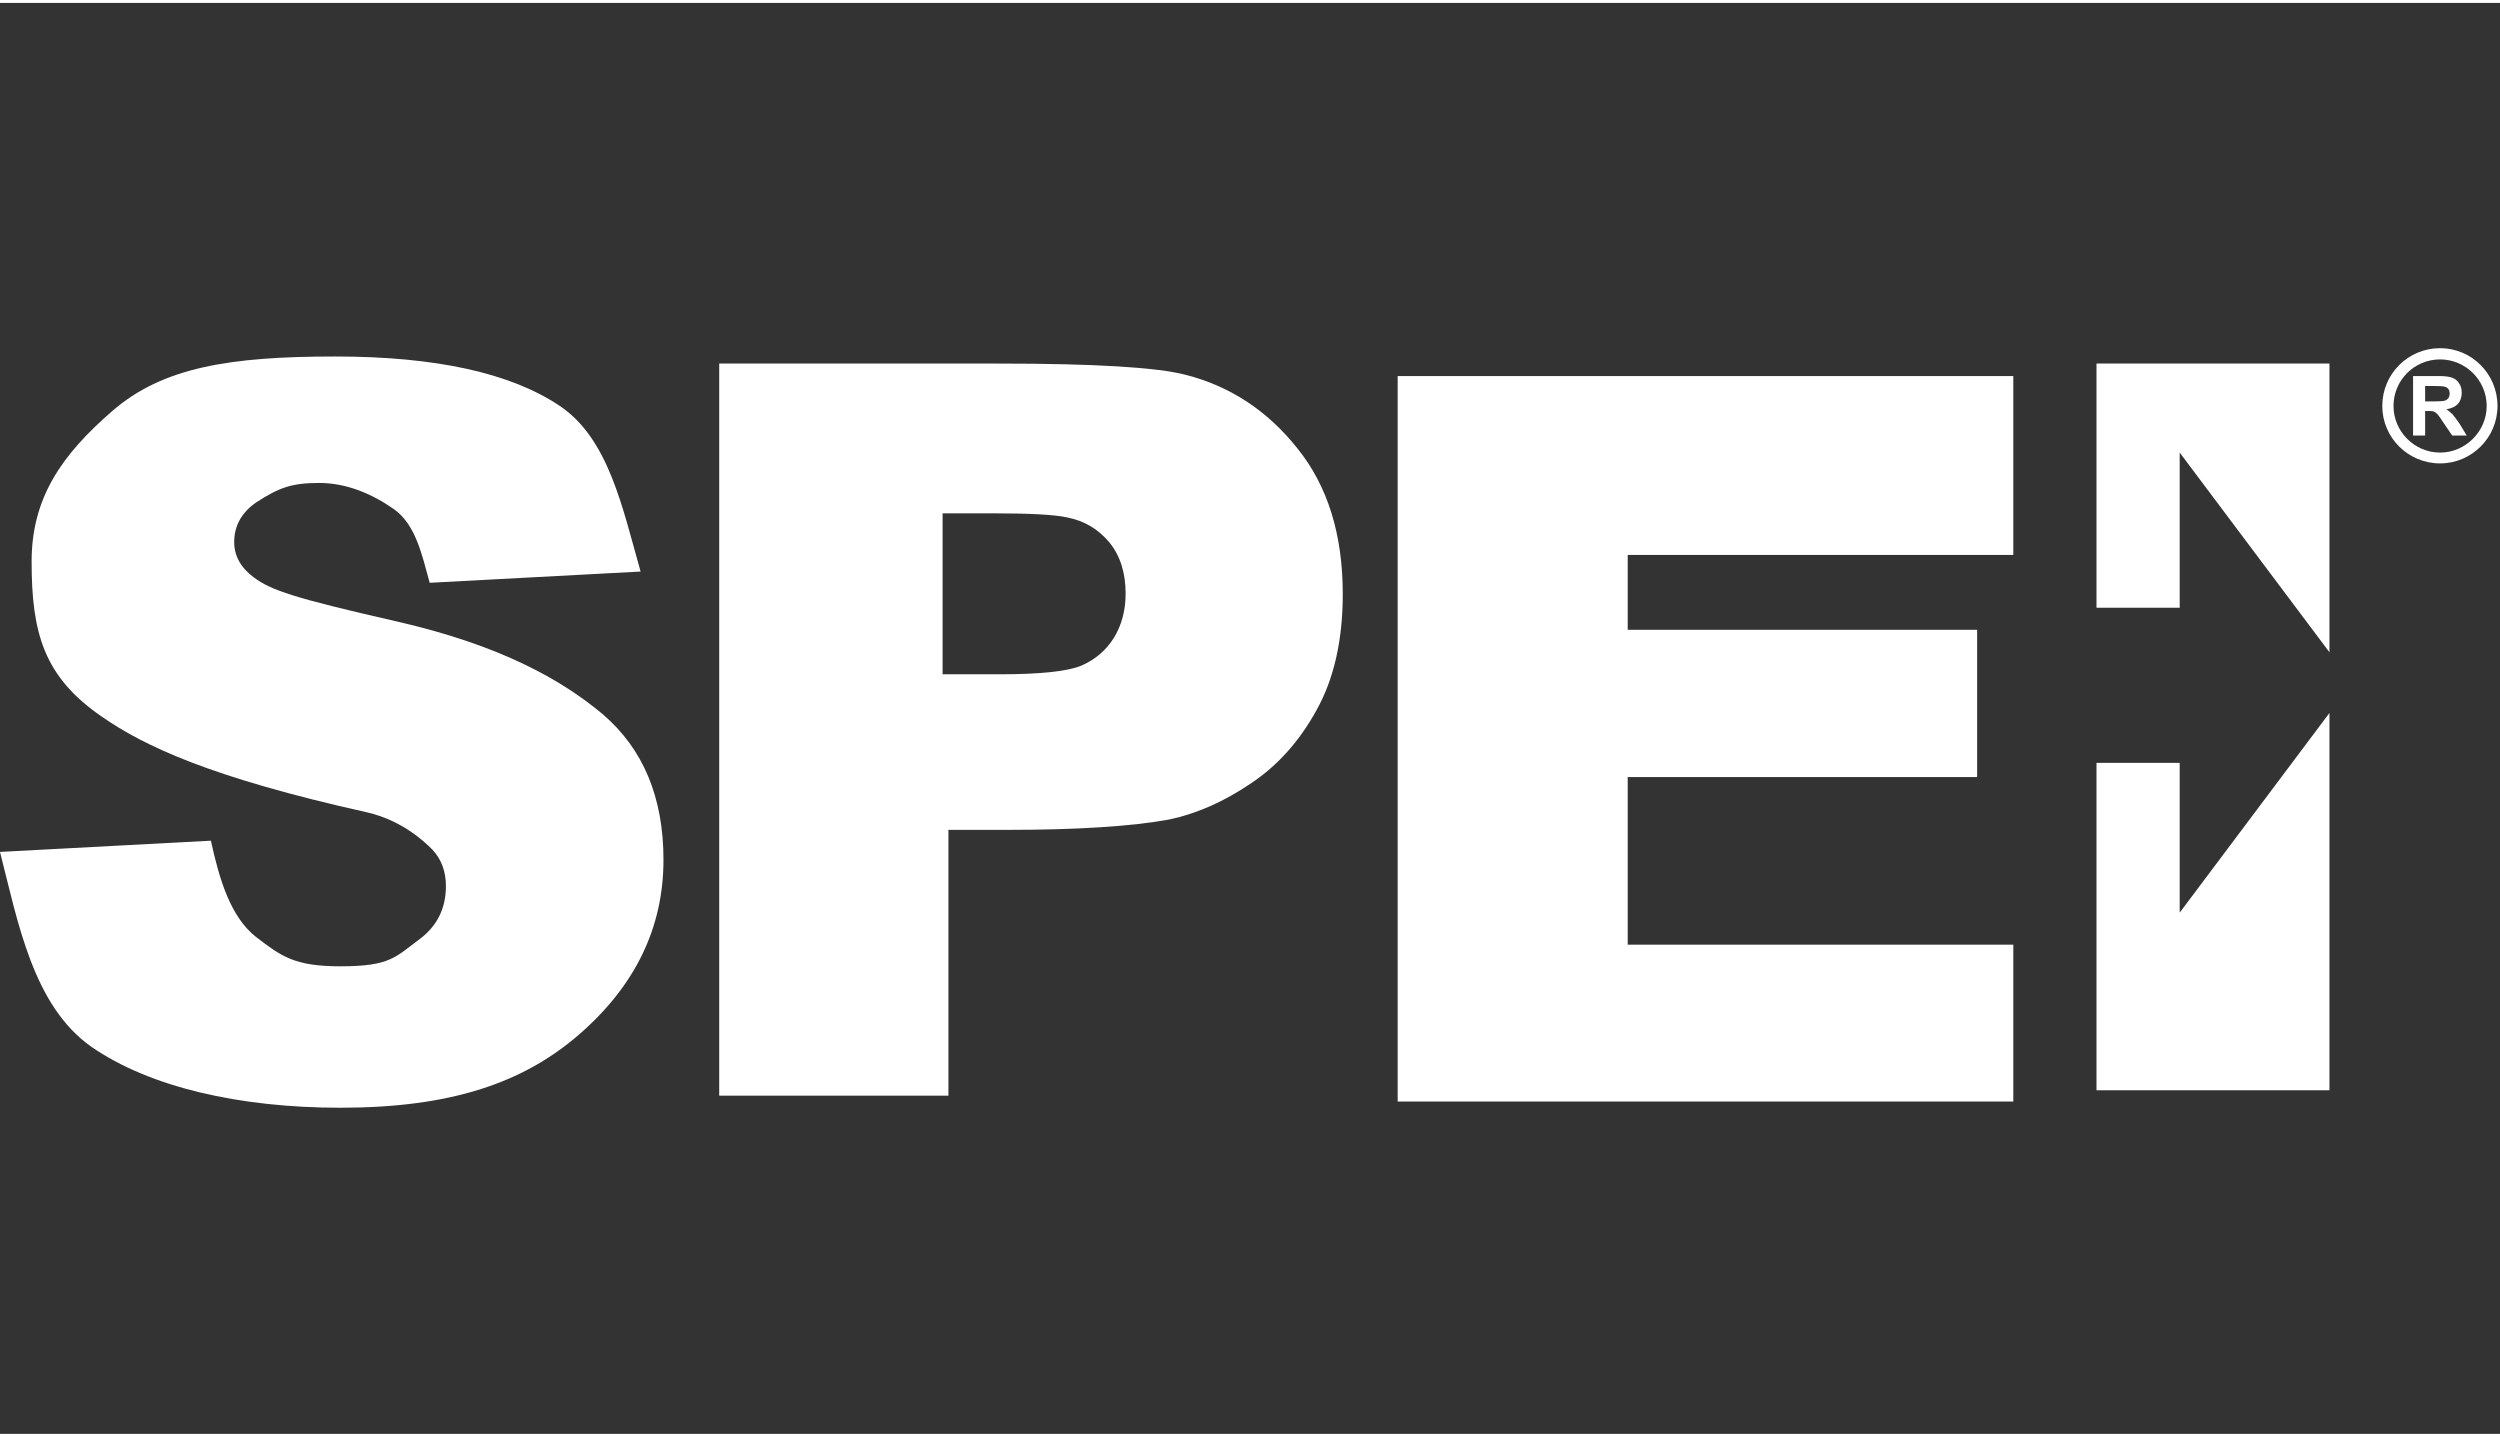 <svg xmlns="http://www.w3.org/2000/svg" width="87" height="50" version="1.2" viewBox="0 0 601 344"><rect x="0" y="0" width="601" height="344" fill="#333333" stroke="none"/><style>.s0{fill:#fff}</style><g id="g8"><g id="g10"><path id="path16" d="M336 89.7v174.4h148v-37.7h-92.7v-40.3h84v-35.4h-84v-18H484v-43z" class="s0"/><path id="path18" d="M504 145.4h20v-37.3l36 48V86.7h-56z" class="s0"/><path id="path20" d="M504 182.7h20v36l36-48v90.7h-56z" class="s0"/><path id="path22" fill-rule="evenodd" d="M580.1 104V89.7h6.1q2.3 0 3.3.4 1.1.4 1.7 1.4.6.9.6 2.2 0 1.6-.9 2.7-1 1-2.8 1.3.9.6 1.5 1.2.6.7 1.7 2.3l1.7 2.8h-3.5l-2.1-3.1q-1.1-1.7-1.5-2.1-.4-.4-.9-.6-.4-.1-1.4-.1h-.6v5.9zm2.9-8.2h2.1q2.1 0 2.7-.2.5-.2.8-.6.3-.5.3-1.1 0-.7-.4-1.2-.4-.4-1.1-.5-.4-.1-2.1-.1H583z" class="s0"/><path id="path24" fill-rule="evenodd" d="M586.6 110.7c-7.7 0-13.9-6.2-13.9-13.8 0-7.7 6.2-13.9 13.9-13.9 7.6 0 13.8 6.2 13.8 13.9 0 7.6-6.2 13.8-13.8 13.8zm0-25c-6.2 0-11.2 5-11.2 11.2 0 6.1 5 11.2 11.2 11.2 6.1 0 11.2-5.1 11.2-11.2 0-6.2-5.1-11.2-11.2-11.2z" class="s0"/><path id="path26" fill-rule="evenodd" d="M172.9 262.7v-176h67.2q34.5 0 44.9 2.7 16.1 4.1 26.9 17.7 10.9 13.5 10.9 35 0 16.6-6.3 27.9-6.2 11.3-15.9 17.7-9.6 6.5-19.5 8.6-13.6 2.5-39.2 2.5H228v63.9zm53.7-140v38.7h13.7q14.7 0 19.7-2.1 5-2.2 7.8-6.7 2.8-4.6 2.8-10.6 0-7.5-3.9-12.3-4-4.8-10.1-6-4.4-1-17.9-1z" class="s0"/><path id="path28" d="m0 204.1 50.7-2.7c2 9.2 4.7 18.3 10.8 23.1 6.1 4.7 9.3 7.1 20.3 7.1 12.1 0 13.2-2.2 19.3-6.7q6.1-4.7 6.1-12.6 0-5.3-3.3-8.8c-2.3-2.3-7.5-7-15.6-8.9-37.8-8.4-53.7-16-63.8-23-14-9.6-16.9-20.2-16.9-37.3 0-15.4 7.3-25.7 19.4-36.2C39.1 87.6 55.2 85 80.6 85q36.3 0 54 11.9c11.7 7.9 15 24.3 19.4 39.8l-50.7 2.7c-1.9-6.9-3.4-14-8.6-17.7-5.3-3.7-11.4-6.3-18-6.3-6.7 0-9.7 1.2-15 4.6q-5.4 3.7-5.4 9.6 0 5 4.7 8.5c4.2 3.1 9.4 4.9 34.4 10.6 24.9 5.7 39.6 14 49.5 22.3q14.6 12.5 14.6 35 0 24.4-20.3 42c-13.5 11.7-30.9 17.6-57.4 17.6-24.1 0-45.8-4.9-59.9-14.7-14-9.9-17.6-30-21.9-46.8z" class="s0"/></g></g></svg>